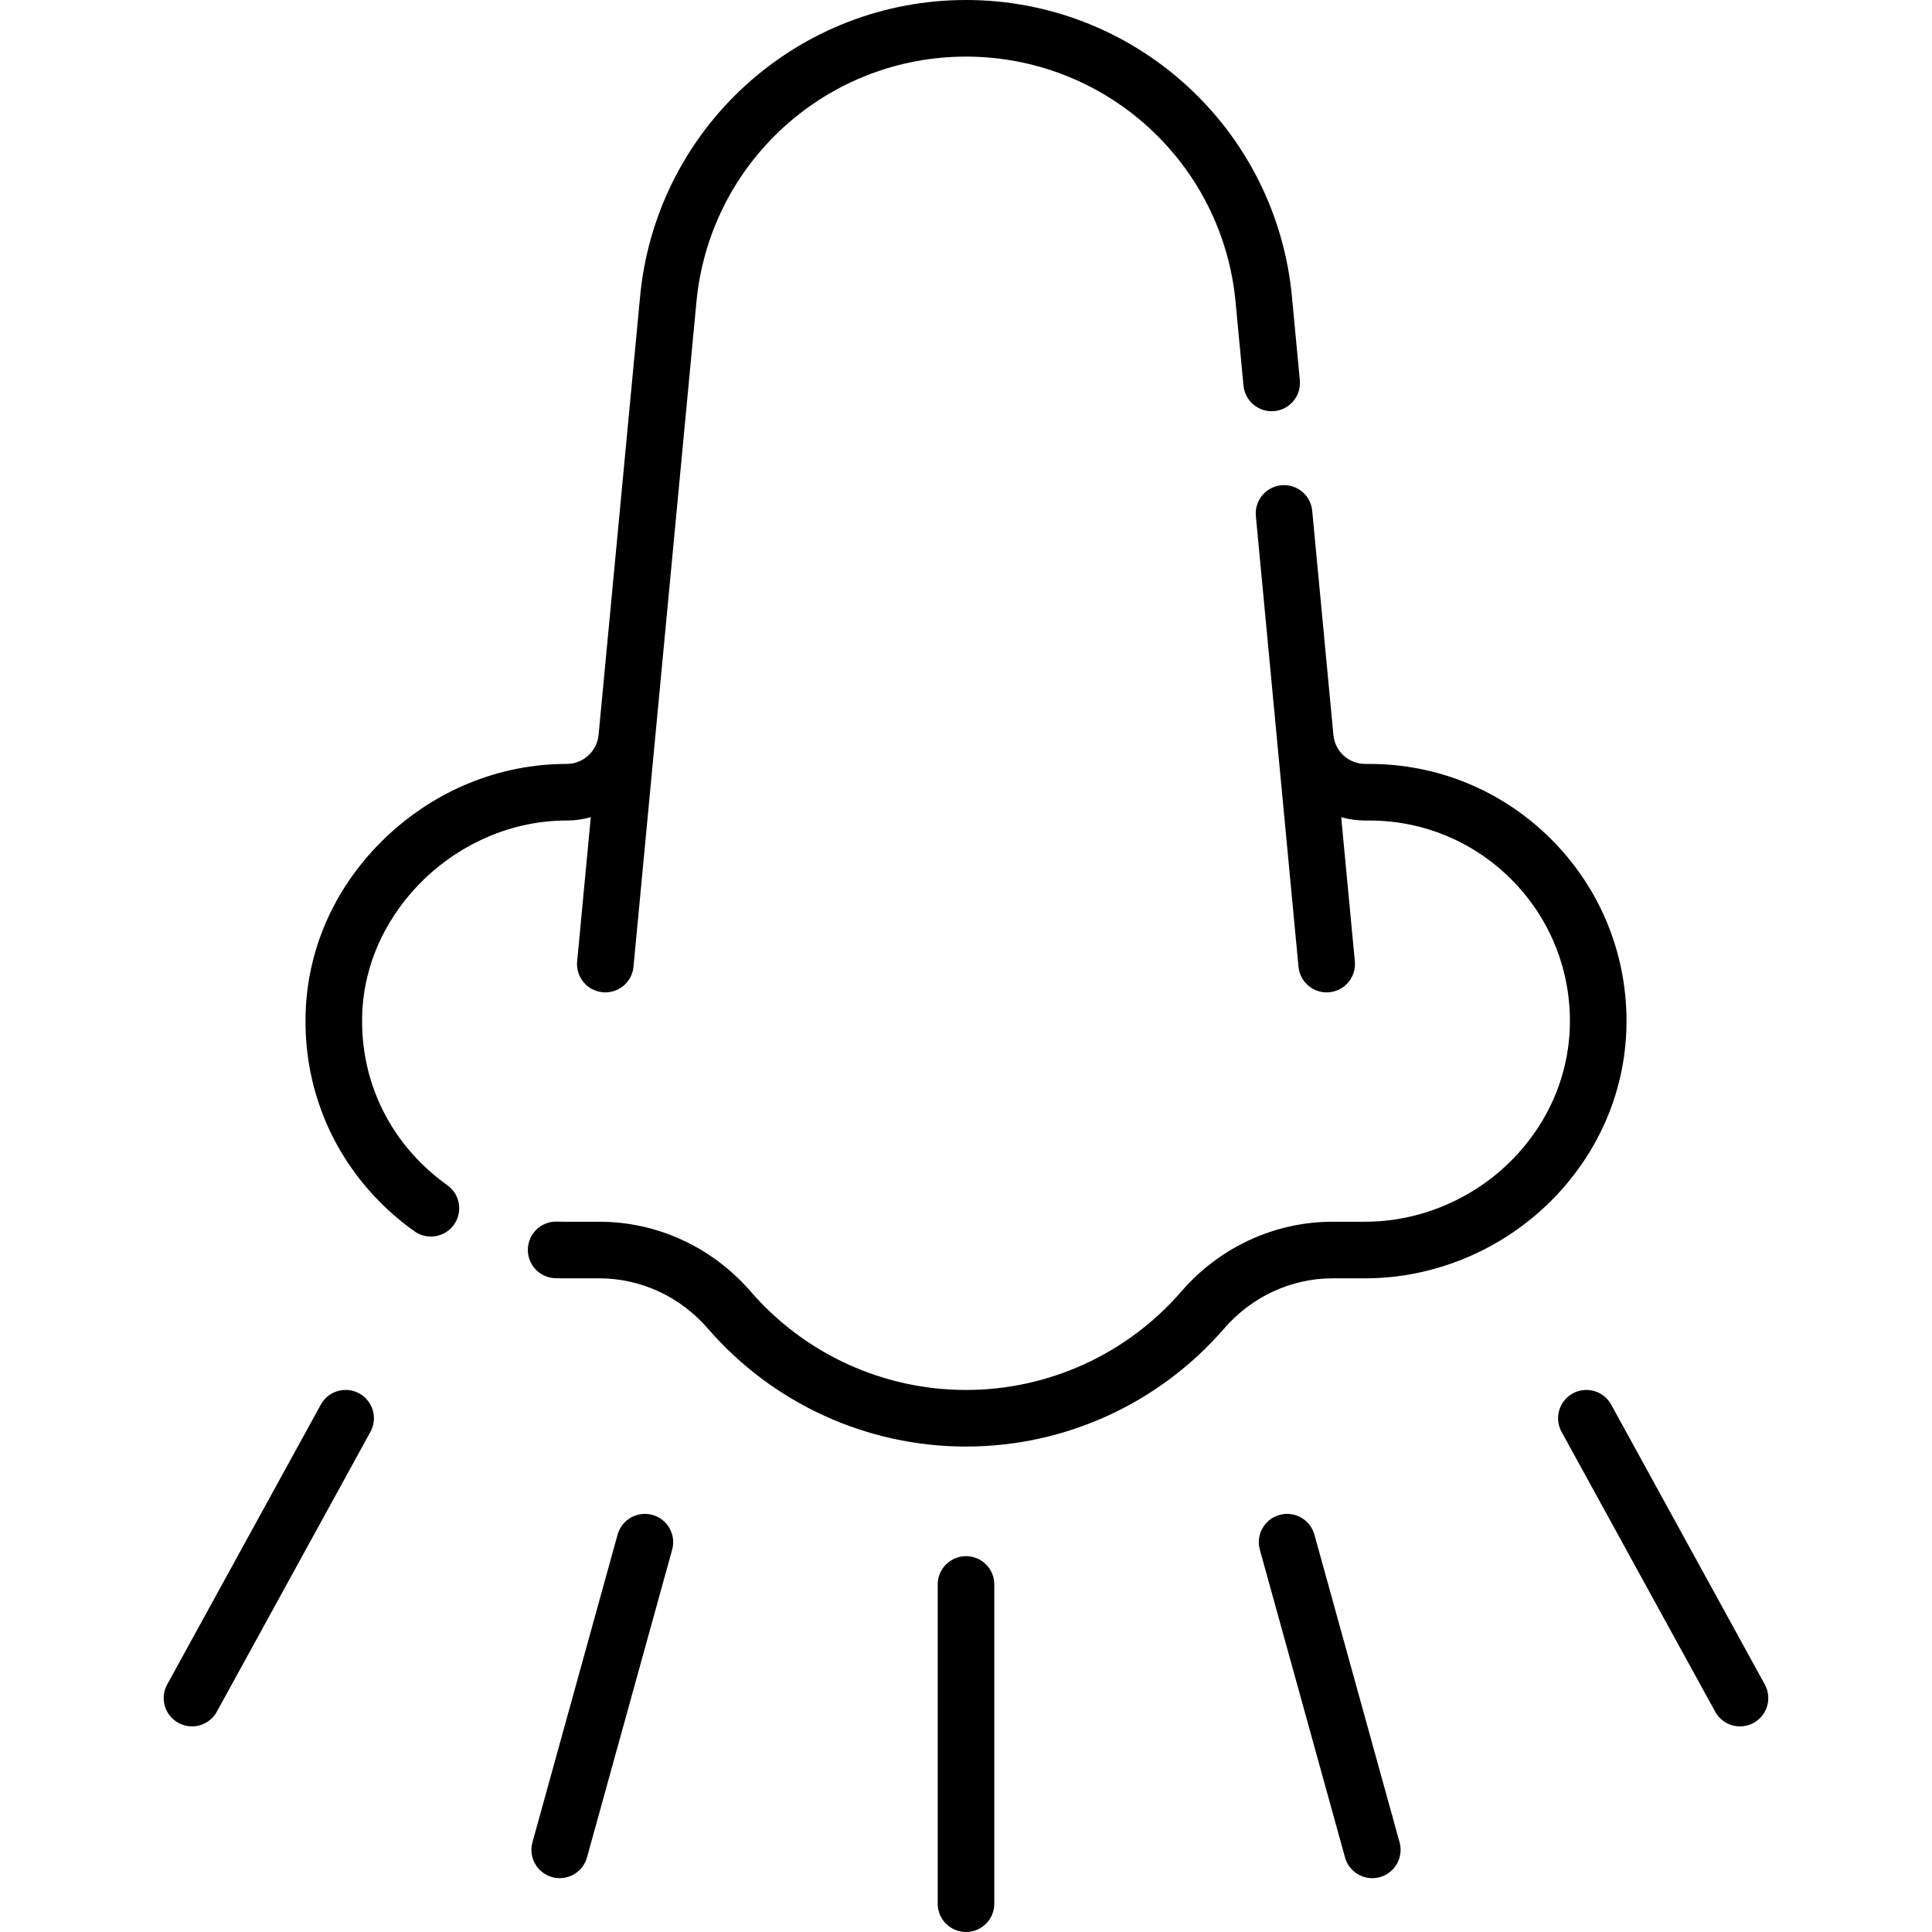<svg xmlns="http://www.w3.org/2000/svg" id="Capa_1" height="512" viewBox="0 0 511.986 511.986" width="512"><g><g><path d="m118.526 314.068c-2.523-1.786-4.871-3.764-6.994-5.896-10.461-10.443-15.985-24.344-15.552-39.152.785-27.959 25.602-51.58 54.193-51.58 2.183 0 4.331-.304 6.39-.886l-3.617 38.223c-.39 4.124 2.636 7.783 6.76 8.173.24.022.479.034.715.034 3.823 0 7.09-2.911 7.458-6.794l16.681-176.203c1.686-17.817 9.905-34.263 23.144-46.308 13.24-12.045 30.389-18.679 48.289-18.679 17.899 0 35.05 6.634 48.292 18.677 13.243 12.053 21.461 28.499 23.142 46.309l2.1 22.2c.391 4.124 4.065 7.15 8.173 6.761 4.124-.39 7.15-4.049 6.761-8.173l-2.1-22.199c-2.031-21.535-11.968-41.42-27.98-55.994-16.013-14.561-36.748-22.581-58.388-22.581-21.642 0-42.376 8.021-58.383 22.584s-25.945 34.447-27.983 55.989l-11 116.168c-.201 2.115-1.17 4.054-2.758 5.488-1.563 1.426-3.585 2.211-5.695 2.211-17.673 0-34.654 6.869-47.816 19.341-13.287 12.59-20.876 29.217-21.37 46.81-.555 18.976 6.529 36.803 19.932 50.182 2.711 2.723 5.72 5.259 8.941 7.54 1.316.931 2.828 1.378 4.327 1.378 2.351 0 4.667-1.103 6.128-3.167 2.392-3.382 1.591-8.063-1.79-10.456z"></path><path d="m339.566 128.593c-4.123.391-7.149 4.05-6.76 8.173l11.299 119.424c.368 3.884 3.634 6.794 7.458 6.794.236 0 .476-.011.716-.034 4.123-.391 7.15-4.05 6.76-8.173l-3.617-38.212c2.03.566 4.168.875 6.38.875h1.061c14.196 0 27.554 5.529 37.604 15.561 9.936 9.945 15.464 23.165 15.565 37.221.095 13.895-5.4 27.134-15.475 37.277-10.265 10.334-24.394 16.262-38.766 16.262h-8.66c-15.304 0-29.909 6.737-40.07 18.481-14.357 16.586-35.163 26.099-57.079 26.099-21.904 0-42.701-9.513-57.061-26.1-10.172-11.744-24.776-18.48-40.069-18.48h-9.74c-.496 0-.982-.009-1.478-.025-4.16-.143-7.609 3.104-7.748 7.243-.14 4.14 3.104 7.609 7.243 7.748.665.022 1.318.034 1.982.034h9.74c10.938 0 21.41 4.848 28.729 13.299 17.21 19.88 42.141 31.281 68.401 31.281 26.272 0 51.211-11.401 68.422-31.283 7.311-8.451 17.781-13.297 28.728-13.297h8.66c18.34 0 36.348-7.542 49.408-20.691 12.911-13 19.954-30.028 19.832-47.953-.131-18.022-7.217-34.969-19.962-47.724-12.89-12.866-30.011-19.952-48.208-19.952h-1.061c-4.402 0-8.031-3.306-8.442-7.697l-5.62-59.39c-.388-4.124-4.04-7.146-8.172-6.761z"></path></g><g><path d="m255.993 511.986c-4.142 0-7.5-3.358-7.5-7.5v-84.598c0-4.142 3.358-7.5 7.5-7.5 4.143 0 7.5 3.358 7.5 7.5v84.598c0 4.142-3.357 7.5-7.5 7.5z"></path><path d="m363.659 497.722c-3.288 0-6.305-2.179-7.225-5.501l-22.57-81.54c-1.104-3.992 1.236-8.124 5.229-9.229 3.992-1.104 8.124 1.236 9.229 5.228l22.57 81.54c1.104 3.992-1.236 8.124-5.229 9.229-.669.185-1.342.273-2.004.273z"></path><path d="m461.108 457.498c-2.649 0-5.217-1.406-6.581-3.893l-40.707-74.16c-1.993-3.631-.666-8.19 2.965-10.184 3.635-1.993 8.192-.665 10.184 2.966l40.707 74.16c1.993 3.631.666 8.19-2.965 10.184-1.146.629-2.383.927-3.603.927z"></path><path d="m148.332 497.719c-.663 0-1.335-.088-2.005-.274-3.992-1.104-6.333-5.236-5.228-9.229l22.565-81.533c1.105-3.993 5.237-6.331 9.229-5.228 3.992 1.105 6.333 5.237 5.228 9.229l-22.565 81.533c-.92 3.324-3.936 5.502-7.224 5.502z"></path><path d="m50.878 457.498c-1.22 0-2.457-.298-3.602-.927-3.631-1.993-4.959-6.553-2.966-10.184l40.707-74.16c1.994-3.631 6.552-4.958 10.184-2.966 3.631 1.993 4.959 6.553 2.966 10.184l-40.707 74.16c-1.365 2.486-3.933 3.893-6.582 3.893z"></path></g></g></svg>